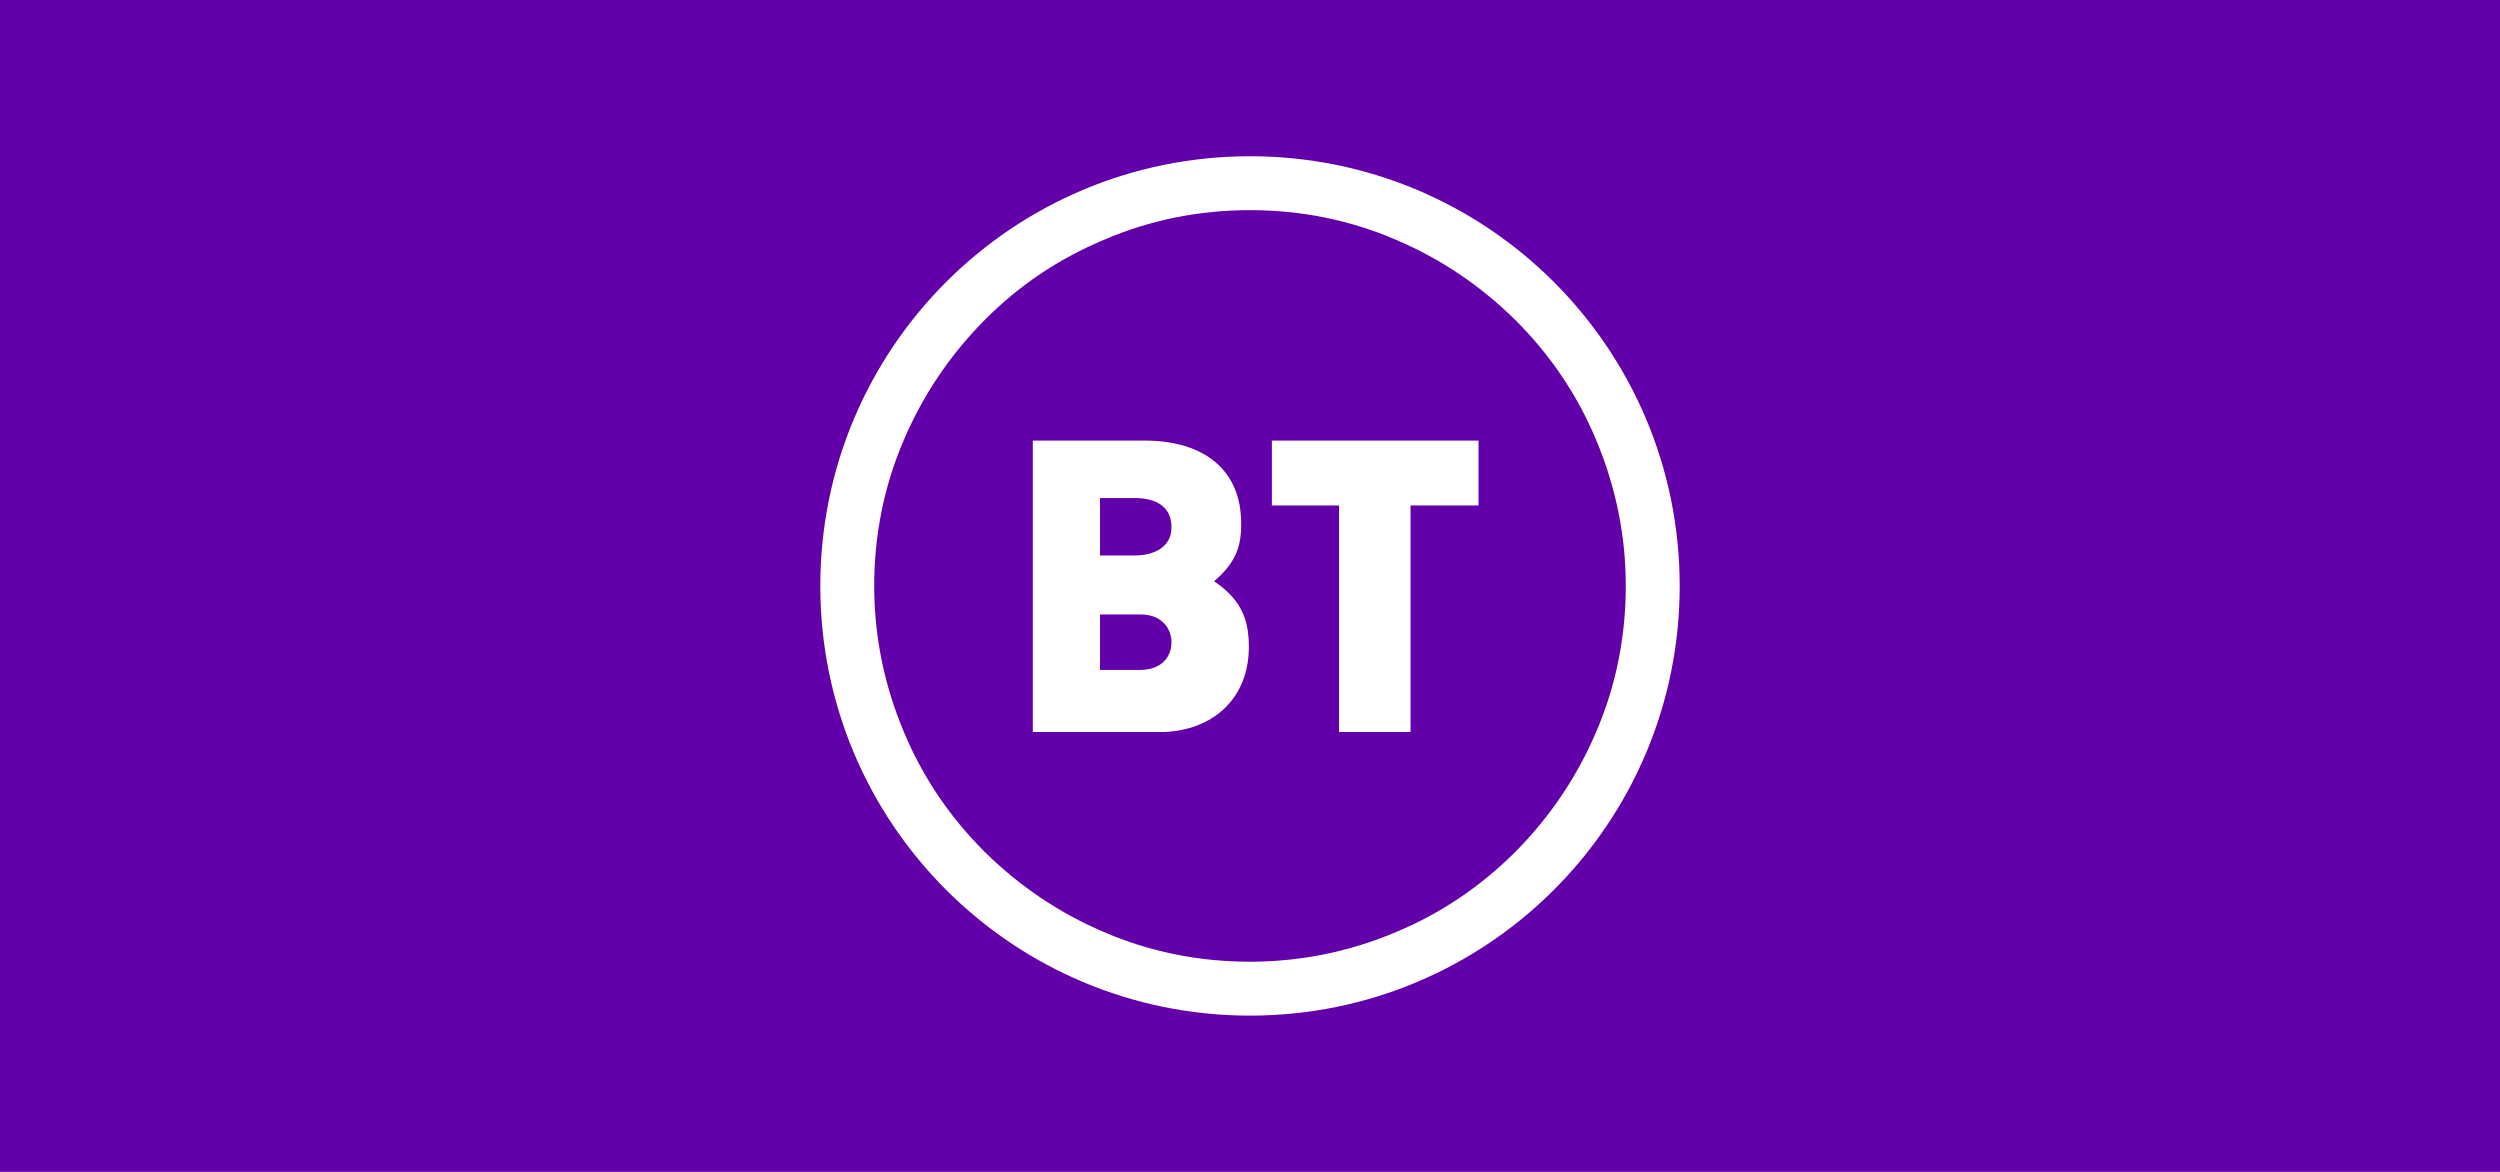 <?xml version="1.0" encoding="utf-8"?>
<svg xmlns="http://www.w3.org/2000/svg" id="Layer_1" style="enable-background:new 0 0 640 300;" version="1.1" viewBox="0 0 640 300" x="0px" y="0px">
<style type="text/css">
	.st0{fill:#6200AA;}
	.st1{fill:#FFFFFF;}
</style>
<rect class="st0" height="300" width="640"/>
<g>
	<path class="st1" d="M319.7,165c0.3,13.8-9.3,22.1-22.1,22.4h-33.2v-74.6h27.7c15.4-0.3,25,6.9,25.6,19.8&#xA;		c0.3,6.6-0.9,11.1-6.9,16.2C317,153,319.6,157.6,319.7,165L319.7,165z M281.6,142.2h8.9c4.9,0,9.4-2.1,9.4-7.2&#xA;		c0-5.7-4.5-7.5-9.4-7.5h-8.9V142.2z M299.9,164.4c0-3.3-2.3-7.1-7.9-7.1h-10.4v14.2H292C297.6,171.4,299.9,168,299.9,164.4&#xA;		L299.9,164.4z M378.5,112.8v16.6h-17.4v58h-18.3v-58h-17.2v-16.6L378.5,112.8z"/>
	<path class="st1" d="M320,53.8c13,0,25.6,2.5,37.4,7.6c11.5,4.9,21.7,11.8,30.6,20.6c8.9,8.9,15.8,19.1,20.6,30.6&#xA;		c5,11.9,7.6,24.4,7.6,37.4s-2.5,25.6-7.6,37.4c-4.9,11.5-11.8,21.7-20.6,30.6c-8.9,8.9-19.1,15.8-30.6,20.6&#xA;		c-11.8,5-24.4,7.6-37.4,7.6s-25.6-2.5-37.4-7.6c-11.5-4.9-21.7-11.8-30.6-20.6c-8.9-8.9-15.8-19.1-20.6-30.6&#xA;		c-5-11.9-7.6-24.4-7.6-37.4s2.5-25.6,7.6-37.4c4.9-11.5,11.8-21.7,20.6-30.6c8.8-8.9,19.1-15.8,30.6-20.6&#xA;		C294.4,56.3,307,53.8,320,53.8 M320,40c-60.8,0-110,49.2-110,110s49.2,110,110,110s110-49.2,110-110S380.8,40,320,40L320,40z"/>
</g>
</svg>